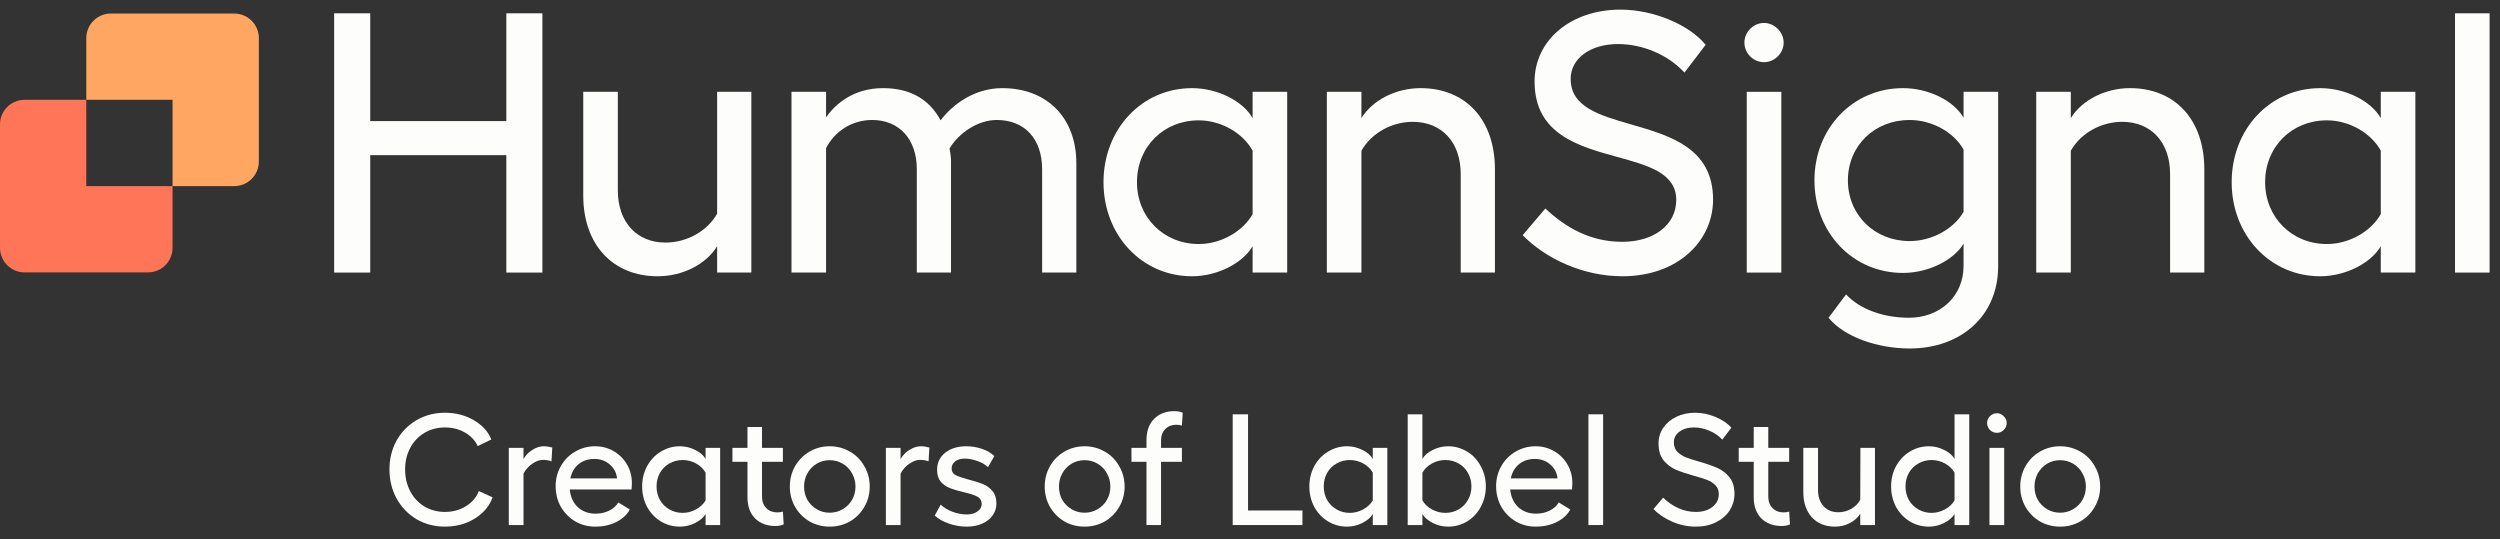 <svg width="153" height="33" viewBox="0 0 153 33" fill="none" xmlns="http://www.w3.org/2000/svg">
<rect x="0" y="0" width="153" height="33" fill="#333333" stroke="none"/>
<path fill-rule="evenodd" clip-rule="evenodd" d="M6.785 0.829C5.954 0.829 5.281 1.502 5.281 2.333V6.109H10.561V11.39H14.338C15.168 11.39 15.842 10.716 15.842 9.886V2.333C15.842 1.502 15.168 0.829 14.338 0.829H6.785Z" fill="#FFA663"/>
<path fill-rule="evenodd" clip-rule="evenodd" d="M9.057 16.67C9.888 16.67 10.561 15.997 10.561 15.166V7.613C10.561 7.612 10.561 7.61 10.561 7.609V11.39H5.28V6.109H1.504C0.673 6.109 2.76566e-05 6.782 2.76566e-05 7.613V15.166C2.76566e-05 15.997 0.673 16.67 1.504 16.67H9.057Z" fill="#FF7557"/>
<path d="M99.174 0.589C96.124 0.589 93.916 2.47 93.916 4.986C93.916 8.213 96.599 8.951 98.98 9.606C100.879 10.129 102.587 10.599 102.587 12.238C102.587 13.757 101.222 14.799 99.287 14.799C97.307 14.799 95.805 13.915 94.576 12.76L93.188 14.392C94.576 15.819 96.875 16.907 99.287 16.907C102.701 16.907 104.84 14.731 104.84 12.216C104.84 9.06 102.201 8.3 99.827 7.616C97.887 7.057 96.124 6.55 96.124 4.827C96.124 3.58 97.33 2.696 99.014 2.696C100.539 2.696 102.087 3.354 103.088 4.442L104.385 2.742C103.361 1.495 101.176 0.589 99.174 0.589Z" fill="#FDFDFC"/>
<path d="M30.988 0.815V7.411H22.658V0.815H20.45V16.681H22.658V9.496H30.988V16.681H33.195V0.815H30.988Z" fill="#FDFDFC"/>
<path d="M43.888 5.62V13.077C43.273 14.165 42.022 14.845 40.724 14.845C38.972 14.845 37.811 13.598 37.811 11.649V5.62H35.695V11.966C35.695 14.958 37.493 16.907 40.247 16.907C41.771 16.907 43.205 16.182 43.888 15.071V16.681H45.982V5.62H43.888Z" fill="#FDFDFC"/>
<path d="M57.565 7.365C58.316 6.368 59.659 5.394 61.343 5.394C64.051 5.394 65.872 7.184 65.872 9.995V16.681H63.778V10.357C63.778 8.499 62.709 7.343 61.002 7.343C59.841 7.343 58.68 8.136 58.111 9.088C58.157 9.292 58.18 9.518 58.202 9.745L58.202 9.745V16.681H56.109V10.357C56.109 8.499 55.016 7.343 53.377 7.343C52.126 7.343 51.079 8.045 50.555 9.065V16.681H48.439V5.62H50.555V7.184C51.102 6.391 52.217 5.394 54.038 5.394C55.676 5.394 56.86 6.051 57.565 7.365Z" fill="#FDFDFC"/>
<path fill-rule="evenodd" clip-rule="evenodd" d="M76.66 5.62V7.229C76.068 6.187 74.52 5.394 72.95 5.394C69.878 5.394 67.534 7.909 67.534 11.15C67.534 14.392 69.878 16.907 72.95 16.907C74.498 16.907 76.045 16.114 76.66 15.071V16.681H78.776V5.62H76.66ZM73.36 14.935C71.22 14.935 69.582 13.304 69.582 11.15C69.582 8.975 71.22 7.365 73.36 7.365C74.725 7.365 76.068 8.136 76.66 9.224V13.1C76.068 14.165 74.725 14.935 73.36 14.935Z" fill="#FDFDFC"/>
<path d="M83.319 7.229C84.002 6.119 85.436 5.394 86.938 5.394C89.714 5.394 91.49 7.343 91.49 10.357V16.681H89.396V10.652C89.396 8.703 88.235 7.456 86.46 7.456C85.185 7.456 83.934 8.136 83.319 9.224V16.681H81.203V5.62H83.319V7.229Z" fill="#FDFDFC"/>
<path d="M109.018 16.681H106.901V5.62H109.018V16.681Z" fill="#FDFDFC"/>
<path fill-rule="evenodd" clip-rule="evenodd" d="M120.17 5.62V7.207C119.579 6.164 118.031 5.394 116.461 5.394C113.388 5.394 111.044 7.864 111.044 11.037C111.044 14.233 113.388 16.703 116.461 16.703C118.008 16.703 119.556 15.933 120.17 14.913V16.273C120.17 18.131 118.737 19.446 116.825 19.446C115.255 19.446 113.821 18.924 112.979 18.018L111.909 19.446C112.865 20.624 114.913 21.327 116.87 21.327C120.011 21.327 122.287 19.332 122.287 16.295V5.62H120.17ZM116.87 14.754C114.731 14.754 113.092 13.168 113.092 11.037C113.092 8.907 114.731 7.343 116.87 7.343C118.236 7.343 119.579 8.091 120.17 9.156V12.964C119.579 14.006 118.236 14.754 116.87 14.754Z" fill="#FDFDFC"/>
<path d="M126.734 7.229C127.417 6.119 128.85 5.394 130.352 5.394C133.129 5.394 134.904 7.343 134.904 10.357V16.681H132.81V10.652C132.81 8.703 131.65 7.456 129.875 7.456C128.6 7.456 127.348 8.136 126.734 9.224V16.681H124.617V5.62H126.734V7.229Z" fill="#FDFDFC"/>
<path fill-rule="evenodd" clip-rule="evenodd" d="M145.704 5.62V7.229C145.112 6.187 143.564 5.394 141.994 5.394C138.922 5.394 136.578 7.909 136.578 11.15C136.578 14.392 138.922 16.907 141.994 16.907C143.542 16.907 145.089 16.114 145.704 15.071V16.681H147.82V5.62H145.704ZM142.404 14.935C140.264 14.935 138.626 13.304 138.626 11.15C138.626 8.975 140.264 7.365 142.404 7.365C143.769 7.365 145.112 8.136 145.704 9.224V13.1C145.112 14.165 143.769 14.935 142.404 14.935Z" fill="#FDFDFC"/>
<path d="M150.247 0.815H152.363V16.681H150.247V0.815Z" fill="#FDFDFC"/>
<path d="M107.959 1.405C107.3 1.405 106.758 1.966 106.758 2.605C106.758 3.263 107.3 3.805 107.959 3.805C108.597 3.805 109.159 3.263 109.159 2.605C109.159 1.966 108.597 1.405 107.959 1.405Z" fill="#FDFDFC"/>
<path d="M30.147 30.439C30.024 30.788 29.821 31.097 29.537 31.368C29.253 31.639 28.911 31.852 28.511 32.007C28.111 32.156 27.685 32.23 27.233 32.23C26.594 32.23 26.013 32.078 25.49 31.775C24.974 31.465 24.567 31.042 24.27 30.507C23.98 29.971 23.835 29.377 23.835 28.726C23.835 28.08 23.98 27.493 24.27 26.963C24.567 26.434 24.974 26.018 25.49 25.715C26.013 25.411 26.594 25.26 27.233 25.26C27.885 25.26 28.472 25.411 28.995 25.715C29.518 26.018 29.876 26.412 30.069 26.896L29.237 27.302C29.076 26.954 28.814 26.676 28.453 26.47C28.091 26.263 27.685 26.16 27.233 26.16C26.762 26.16 26.339 26.273 25.965 26.499C25.597 26.718 25.31 27.025 25.103 27.419C24.896 27.806 24.793 28.241 24.793 28.726C24.793 29.216 24.896 29.661 25.103 30.061C25.31 30.455 25.597 30.765 25.965 30.991C26.339 31.217 26.762 31.33 27.233 31.33C27.71 31.33 28.136 31.213 28.511 30.981C28.892 30.749 29.156 30.439 29.305 30.052L30.147 30.439Z" fill="#FDFDFC"/>
<path d="M31.138 27.409H32.038V28.096C32.167 27.864 32.348 27.677 32.58 27.535C32.812 27.386 33.045 27.312 33.277 27.312C33.445 27.312 33.619 27.338 33.8 27.39L33.752 28.232C33.597 28.174 33.419 28.145 33.219 28.145C33.019 28.145 32.806 28.222 32.58 28.377C32.354 28.525 32.173 28.729 32.038 28.987V32.133H31.138V27.409Z" fill="#FDFDFC"/>
<path d="M36.426 32.23C35.981 32.23 35.574 32.123 35.206 31.91C34.838 31.691 34.545 31.394 34.325 31.02C34.112 30.639 34.006 30.216 34.006 29.752C34.006 29.306 34.112 28.896 34.325 28.522C34.538 28.148 34.829 27.854 35.197 27.641C35.571 27.422 35.977 27.312 36.416 27.312C36.836 27.312 37.217 27.412 37.559 27.612C37.901 27.812 38.172 28.083 38.372 28.425C38.572 28.767 38.672 29.148 38.672 29.568L38.653 29.955H34.867C34.913 30.407 35.077 30.768 35.361 31.039C35.652 31.304 36.016 31.436 36.455 31.436C36.758 31.436 37.033 31.375 37.278 31.252C37.53 31.13 37.717 30.962 37.84 30.749L38.546 31.184C38.365 31.507 38.088 31.762 37.714 31.949C37.339 32.136 36.91 32.23 36.426 32.23ZM37.762 29.277C37.73 28.935 37.581 28.651 37.317 28.425C37.059 28.2 36.745 28.087 36.378 28.087C35.997 28.087 35.674 28.193 35.41 28.406C35.151 28.619 34.984 28.909 34.906 29.277H37.762Z" fill="#FDFDFC"/>
<path d="M44.073 32.133H43.182V31.456C43.053 31.675 42.84 31.859 42.543 32.007C42.246 32.156 41.937 32.23 41.614 32.23C41.188 32.23 40.797 32.123 40.442 31.91C40.087 31.691 39.807 31.394 39.6 31.02C39.4 30.639 39.3 30.223 39.3 29.771C39.3 29.319 39.4 28.906 39.6 28.532C39.807 28.151 40.087 27.854 40.442 27.641C40.797 27.422 41.188 27.312 41.614 27.312C41.937 27.312 42.246 27.386 42.543 27.535C42.84 27.677 43.053 27.861 43.182 28.087V27.409H44.073V32.133ZM40.181 29.771C40.181 30.074 40.249 30.349 40.384 30.594C40.526 30.839 40.72 31.033 40.965 31.175C41.211 31.317 41.481 31.388 41.778 31.388C42.062 31.388 42.333 31.317 42.592 31.175C42.856 31.033 43.053 30.849 43.182 30.623V28.929C43.053 28.696 42.859 28.509 42.601 28.367C42.343 28.225 42.069 28.154 41.778 28.154C41.481 28.154 41.211 28.225 40.965 28.367C40.72 28.503 40.526 28.696 40.384 28.948C40.249 29.193 40.181 29.468 40.181 29.771Z" fill="#FDFDFC"/>
<path d="M47.449 32.191C46.939 32.191 46.526 32.036 46.209 31.727C45.9 31.41 45.745 30.978 45.745 30.429V28.261H44.825V27.409H45.745V26.131H46.635V27.409H47.913V28.261H46.635V30.391C46.635 30.688 46.722 30.923 46.897 31.097C47.071 31.272 47.294 31.359 47.565 31.359C47.687 31.359 47.803 31.343 47.913 31.31L47.962 32.094C47.813 32.159 47.642 32.191 47.449 32.191Z" fill="#FDFDFC"/>
<path d="M50.778 27.312C51.23 27.312 51.643 27.422 52.017 27.641C52.391 27.854 52.685 28.151 52.898 28.532C53.117 28.906 53.227 29.323 53.227 29.781C53.227 30.233 53.117 30.645 52.898 31.02C52.685 31.394 52.391 31.691 52.017 31.91C51.643 32.123 51.23 32.23 50.778 32.23C50.326 32.23 49.913 32.123 49.539 31.91C49.171 31.691 48.877 31.394 48.658 31.02C48.445 30.645 48.338 30.233 48.338 29.781C48.338 29.323 48.445 28.906 48.658 28.532C48.877 28.151 49.171 27.854 49.539 27.641C49.913 27.422 50.326 27.312 50.778 27.312ZM49.209 29.781C49.209 30.078 49.277 30.349 49.413 30.594C49.555 30.833 49.745 31.023 49.984 31.165C50.223 31.307 50.487 31.378 50.778 31.378C51.068 31.378 51.333 31.307 51.572 31.165C51.817 31.023 52.007 30.833 52.143 30.594C52.285 30.349 52.356 30.078 52.356 29.781C52.356 29.484 52.285 29.213 52.143 28.968C52.007 28.716 51.817 28.519 51.572 28.377C51.333 28.235 51.068 28.164 50.778 28.164C50.487 28.164 50.223 28.235 49.984 28.377C49.745 28.519 49.555 28.716 49.413 28.968C49.277 29.213 49.209 29.484 49.209 29.781Z" fill="#FDFDFC"/>
<path d="M54.215 27.409H55.115V28.096C55.244 27.864 55.425 27.677 55.657 27.535C55.89 27.386 56.122 27.312 56.355 27.312C56.522 27.312 56.697 27.338 56.877 27.39L56.829 28.232C56.674 28.174 56.496 28.145 56.296 28.145C56.096 28.145 55.883 28.222 55.657 28.377C55.432 28.525 55.251 28.729 55.115 28.987V32.133H54.215V27.409Z" fill="#FDFDFC"/>
<path d="M59.17 32.23C58.802 32.23 58.437 32.169 58.076 32.046C57.721 31.923 57.43 31.759 57.205 31.552L57.572 30.884C57.753 31.059 57.992 31.204 58.289 31.32C58.592 31.43 58.883 31.485 59.16 31.485C59.431 31.485 59.651 31.423 59.818 31.301C59.993 31.178 60.08 31.026 60.08 30.846C60.08 30.639 59.989 30.487 59.809 30.391C59.628 30.294 59.347 30.203 58.966 30.119C58.618 30.036 58.337 29.952 58.124 29.868C57.911 29.784 57.727 29.655 57.572 29.481C57.424 29.3 57.35 29.058 57.35 28.755C57.35 28.322 57.514 27.974 57.843 27.709C58.173 27.444 58.605 27.312 59.141 27.312C59.47 27.312 59.786 27.364 60.089 27.467C60.399 27.57 60.654 27.719 60.854 27.912L60.467 28.59C60.299 28.429 60.08 28.303 59.809 28.212C59.538 28.116 59.286 28.067 59.053 28.067C58.808 28.067 58.611 28.122 58.463 28.232C58.315 28.341 58.24 28.49 58.24 28.677C58.24 28.858 58.324 28.993 58.492 29.084C58.666 29.168 58.934 29.258 59.295 29.355C59.651 29.445 59.938 29.535 60.157 29.626C60.383 29.716 60.577 29.858 60.738 30.052C60.899 30.239 60.98 30.494 60.98 30.817C60.98 31.088 60.903 31.33 60.748 31.543C60.599 31.756 60.386 31.923 60.109 32.046C59.838 32.169 59.525 32.23 59.17 32.23Z" fill="#FDFDFC"/>
<path d="M66.377 27.312C66.829 27.312 67.242 27.422 67.616 27.641C67.99 27.854 68.284 28.151 68.497 28.532C68.716 28.906 68.826 29.323 68.826 29.781C68.826 30.233 68.716 30.645 68.497 31.02C68.284 31.394 67.99 31.691 67.616 31.91C67.242 32.123 66.829 32.23 66.377 32.23C65.925 32.23 65.512 32.123 65.138 31.91C64.77 31.691 64.476 31.394 64.257 31.02C64.044 30.645 63.937 30.233 63.937 29.781C63.937 29.323 64.044 28.906 64.257 28.532C64.476 28.151 64.77 27.854 65.138 27.641C65.512 27.422 65.925 27.312 66.377 27.312ZM64.809 29.781C64.809 30.078 64.876 30.349 65.012 30.594C65.154 30.833 65.344 31.023 65.583 31.165C65.822 31.307 66.087 31.378 66.377 31.378C66.667 31.378 66.932 31.307 67.171 31.165C67.416 31.023 67.606 30.833 67.742 30.594C67.884 30.349 67.955 30.078 67.955 29.781C67.955 29.484 67.884 29.213 67.742 28.968C67.606 28.716 67.416 28.519 67.171 28.377C66.932 28.235 66.667 28.164 66.377 28.164C66.087 28.164 65.822 28.235 65.583 28.377C65.344 28.519 65.154 28.716 65.012 28.968C64.876 29.213 64.809 29.484 64.809 29.781Z" fill="#FDFDFC"/>
<path d="M70.165 26.934C70.165 26.386 70.319 25.953 70.629 25.637C70.945 25.321 71.359 25.163 71.868 25.163C72.062 25.163 72.233 25.195 72.382 25.26L72.333 26.044C72.223 26.012 72.107 25.995 71.985 25.995C71.713 25.995 71.491 26.083 71.317 26.257C71.142 26.431 71.055 26.67 71.055 26.973V27.409H72.333V28.261H71.055V32.133H70.165V28.261H69.245V27.409H70.165V26.934Z" fill="#FDFDFC"/>
<path d="M76.38 25.357V31.242H79.71V32.133H75.441V25.357H76.38Z" fill="#FDFDFC"/>
<path d="M84.905 32.133H84.014V31.456C83.885 31.675 83.672 31.859 83.375 32.007C83.078 32.156 82.769 32.23 82.446 32.23C82.02 32.23 81.629 32.123 81.275 31.91C80.919 31.691 80.639 31.394 80.432 31.02C80.232 30.639 80.132 30.223 80.132 29.771C80.132 29.319 80.232 28.906 80.432 28.532C80.639 28.151 80.919 27.854 81.275 27.641C81.629 27.422 82.02 27.312 82.446 27.312C82.769 27.312 83.078 27.386 83.375 27.535C83.672 27.677 83.885 27.861 84.014 28.087V27.409H84.905V32.133ZM81.013 29.771C81.013 30.074 81.081 30.349 81.216 30.594C81.358 30.839 81.552 31.033 81.797 31.175C82.043 31.317 82.314 31.388 82.61 31.388C82.894 31.388 83.165 31.317 83.424 31.175C83.688 31.033 83.885 30.849 84.014 30.623V28.929C83.885 28.696 83.692 28.509 83.433 28.367C83.175 28.225 82.901 28.154 82.61 28.154C82.314 28.154 82.043 28.225 81.797 28.367C81.552 28.503 81.358 28.696 81.216 28.948C81.081 29.193 81.013 29.468 81.013 29.771Z" fill="#FDFDFC"/>
<path d="M87.051 25.357V28.087C87.18 27.861 87.393 27.677 87.69 27.535C87.987 27.386 88.297 27.312 88.619 27.312C89.045 27.312 89.436 27.422 89.791 27.641C90.146 27.854 90.423 28.151 90.623 28.532C90.83 28.906 90.933 29.319 90.933 29.771C90.933 30.223 90.83 30.639 90.623 31.02C90.423 31.394 90.146 31.691 89.791 31.91C89.436 32.123 89.045 32.23 88.619 32.23C88.297 32.23 87.987 32.156 87.69 32.007C87.393 31.859 87.18 31.675 87.051 31.456V32.133H86.151V25.357H87.051ZM87.051 30.623C87.18 30.849 87.374 31.033 87.632 31.175C87.897 31.317 88.171 31.388 88.455 31.388C88.752 31.388 89.023 31.317 89.268 31.175C89.513 31.033 89.704 30.839 89.839 30.594C89.981 30.349 90.052 30.074 90.052 29.771C90.052 29.468 89.981 29.193 89.839 28.948C89.704 28.696 89.513 28.503 89.268 28.367C89.023 28.225 88.752 28.154 88.455 28.154C88.164 28.154 87.89 28.225 87.632 28.367C87.374 28.509 87.18 28.696 87.051 28.929V30.623Z" fill="#FDFDFC"/>
<path d="M93.982 32.23C93.537 32.23 93.13 32.123 92.763 31.91C92.395 31.691 92.101 31.394 91.882 31.02C91.669 30.639 91.562 30.216 91.562 29.752C91.562 29.306 91.669 28.896 91.882 28.522C92.094 28.148 92.385 27.854 92.753 27.641C93.127 27.422 93.534 27.312 93.973 27.312C94.392 27.312 94.773 27.412 95.115 27.612C95.457 27.812 95.728 28.083 95.928 28.425C96.128 28.767 96.228 29.148 96.228 29.568L96.209 29.955H92.424C92.469 30.407 92.633 30.768 92.917 31.039C93.208 31.304 93.573 31.436 94.011 31.436C94.315 31.436 94.589 31.375 94.834 31.252C95.086 31.13 95.273 30.962 95.396 30.749L96.102 31.184C95.922 31.507 95.644 31.762 95.27 31.949C94.896 32.136 94.466 32.23 93.982 32.23ZM95.318 29.277C95.286 28.935 95.138 28.651 94.873 28.425C94.615 28.2 94.302 28.087 93.934 28.087C93.553 28.087 93.23 28.193 92.966 28.406C92.708 28.619 92.54 28.909 92.462 29.277H95.318Z" fill="#FDFDFC"/>
<path d="M98.112 32.133H97.212V25.357H98.112V32.133Z" fill="#FDFDFC"/>
<path d="M103.739 25.26C104.165 25.26 104.584 25.347 104.997 25.521C105.417 25.695 105.736 25.915 105.956 26.179L105.404 26.905C105.191 26.673 104.929 26.492 104.62 26.363C104.31 26.228 103.994 26.16 103.671 26.16C103.309 26.16 103.013 26.247 102.78 26.421C102.554 26.589 102.441 26.805 102.441 27.07C102.441 27.302 102.509 27.493 102.645 27.641C102.787 27.783 102.958 27.896 103.158 27.98C103.364 28.064 103.652 28.157 104.019 28.261C104.471 28.39 104.839 28.519 105.123 28.648C105.407 28.777 105.649 28.968 105.849 29.219C106.049 29.471 106.149 29.806 106.149 30.226C106.149 30.587 106.052 30.923 105.859 31.233C105.665 31.536 105.388 31.778 105.026 31.959C104.671 32.14 104.258 32.23 103.787 32.23C103.29 32.23 102.809 32.13 102.345 31.93C101.886 31.73 101.502 31.472 101.193 31.155L101.783 30.458C102.396 31.039 103.064 31.33 103.787 31.33C104.2 31.33 104.536 31.23 104.794 31.029C105.059 30.823 105.191 30.558 105.191 30.236C105.191 30.016 105.123 29.839 104.988 29.703C104.852 29.561 104.684 29.451 104.484 29.374C104.284 29.297 104.007 29.209 103.652 29.113C103.193 28.984 102.822 28.858 102.538 28.735C102.254 28.606 102.009 28.416 101.802 28.164C101.602 27.906 101.502 27.564 101.502 27.138C101.502 26.783 101.599 26.463 101.793 26.179C101.986 25.895 102.251 25.673 102.587 25.511C102.929 25.344 103.313 25.26 103.739 25.26Z" fill="#FDFDFC"/>
<path d="M109.032 32.191C108.522 32.191 108.109 32.036 107.793 31.727C107.483 31.41 107.328 30.978 107.328 30.429V28.261H106.409V27.409H107.328V26.131H108.219V27.409H109.497V28.261H108.219V30.391C108.219 30.688 108.306 30.923 108.48 31.097C108.655 31.272 108.877 31.359 109.148 31.359C109.271 31.359 109.387 31.343 109.497 31.31L109.545 32.094C109.397 32.159 109.226 32.191 109.032 32.191Z" fill="#FDFDFC"/>
<path d="M113.848 31.436C113.699 31.681 113.483 31.875 113.199 32.017C112.922 32.159 112.622 32.23 112.299 32.23C111.712 32.23 111.24 32.04 110.885 31.659C110.537 31.272 110.363 30.755 110.363 30.11V27.409H111.263V29.984C111.263 30.397 111.376 30.729 111.602 30.981C111.828 31.226 112.128 31.349 112.502 31.349C112.786 31.349 113.047 31.281 113.286 31.146C113.532 31.01 113.719 30.823 113.848 30.584L113.857 27.409H114.748V32.133H113.848V31.436Z" fill="#FDFDFC"/>
<path d="M120.518 32.133H119.618V31.456C119.489 31.675 119.276 31.859 118.979 32.007C118.682 32.156 118.373 32.23 118.05 32.23C117.624 32.23 117.233 32.123 116.878 31.91C116.523 31.691 116.243 31.394 116.036 31.02C115.836 30.639 115.736 30.223 115.736 29.771C115.736 29.319 115.836 28.906 116.036 28.532C116.243 28.151 116.523 27.854 116.878 27.641C117.233 27.422 117.624 27.312 118.05 27.312C118.373 27.312 118.682 27.386 118.979 27.535C119.276 27.677 119.489 27.861 119.618 28.087V25.357H120.518V32.133ZM116.617 29.771C116.617 30.074 116.685 30.349 116.82 30.594C116.962 30.839 117.156 31.033 117.401 31.175C117.646 31.317 117.918 31.388 118.214 31.388C118.498 31.388 118.769 31.317 119.028 31.175C119.292 31.033 119.489 30.849 119.618 30.623V28.929C119.489 28.696 119.295 28.509 119.037 28.367C118.779 28.225 118.505 28.154 118.214 28.154C117.918 28.154 117.646 28.225 117.401 28.367C117.156 28.503 116.962 28.696 116.82 28.948C116.685 29.193 116.617 29.468 116.617 29.771Z" fill="#FDFDFC"/>
<path d="M122.655 27.409V32.133H121.755V27.409H122.655ZM122.21 25.289C122.371 25.289 122.51 25.35 122.626 25.473C122.749 25.589 122.81 25.728 122.81 25.889C122.81 26.05 122.749 26.192 122.626 26.315C122.51 26.431 122.371 26.489 122.21 26.489C122.048 26.489 121.906 26.431 121.784 26.315C121.668 26.192 121.61 26.05 121.61 25.889C121.61 25.728 121.668 25.589 121.784 25.473C121.906 25.35 122.048 25.289 122.21 25.289Z" fill="#FDFDFC"/>
<path d="M126.079 27.312C126.531 27.312 126.944 27.422 127.318 27.641C127.693 27.854 127.986 28.151 128.199 28.532C128.419 28.906 128.529 29.323 128.529 29.781C128.529 30.233 128.419 30.645 128.199 31.02C127.986 31.394 127.693 31.691 127.318 31.91C126.944 32.123 126.531 32.23 126.079 32.23C125.627 32.23 125.214 32.123 124.84 31.91C124.472 31.691 124.179 31.394 123.959 31.02C123.746 30.645 123.64 30.233 123.64 29.781C123.64 29.323 123.746 28.906 123.959 28.532C124.179 28.151 124.472 27.854 124.84 27.641C125.214 27.422 125.627 27.312 126.079 27.312ZM124.511 29.781C124.511 30.078 124.579 30.349 124.714 30.594C124.856 30.833 125.047 31.023 125.285 31.165C125.524 31.307 125.789 31.378 126.079 31.378C126.37 31.378 126.634 31.307 126.873 31.165C127.118 31.023 127.309 30.833 127.444 30.594C127.586 30.349 127.657 30.078 127.657 29.781C127.657 29.484 127.586 29.213 127.444 28.968C127.309 28.716 127.118 28.519 126.873 28.377C126.634 28.235 126.37 28.164 126.079 28.164C125.789 28.164 125.524 28.235 125.285 28.377C125.047 28.519 124.856 28.716 124.714 28.968C124.579 29.213 124.511 29.484 124.511 29.781Z" fill="#FDFDFC"/>
</svg>
